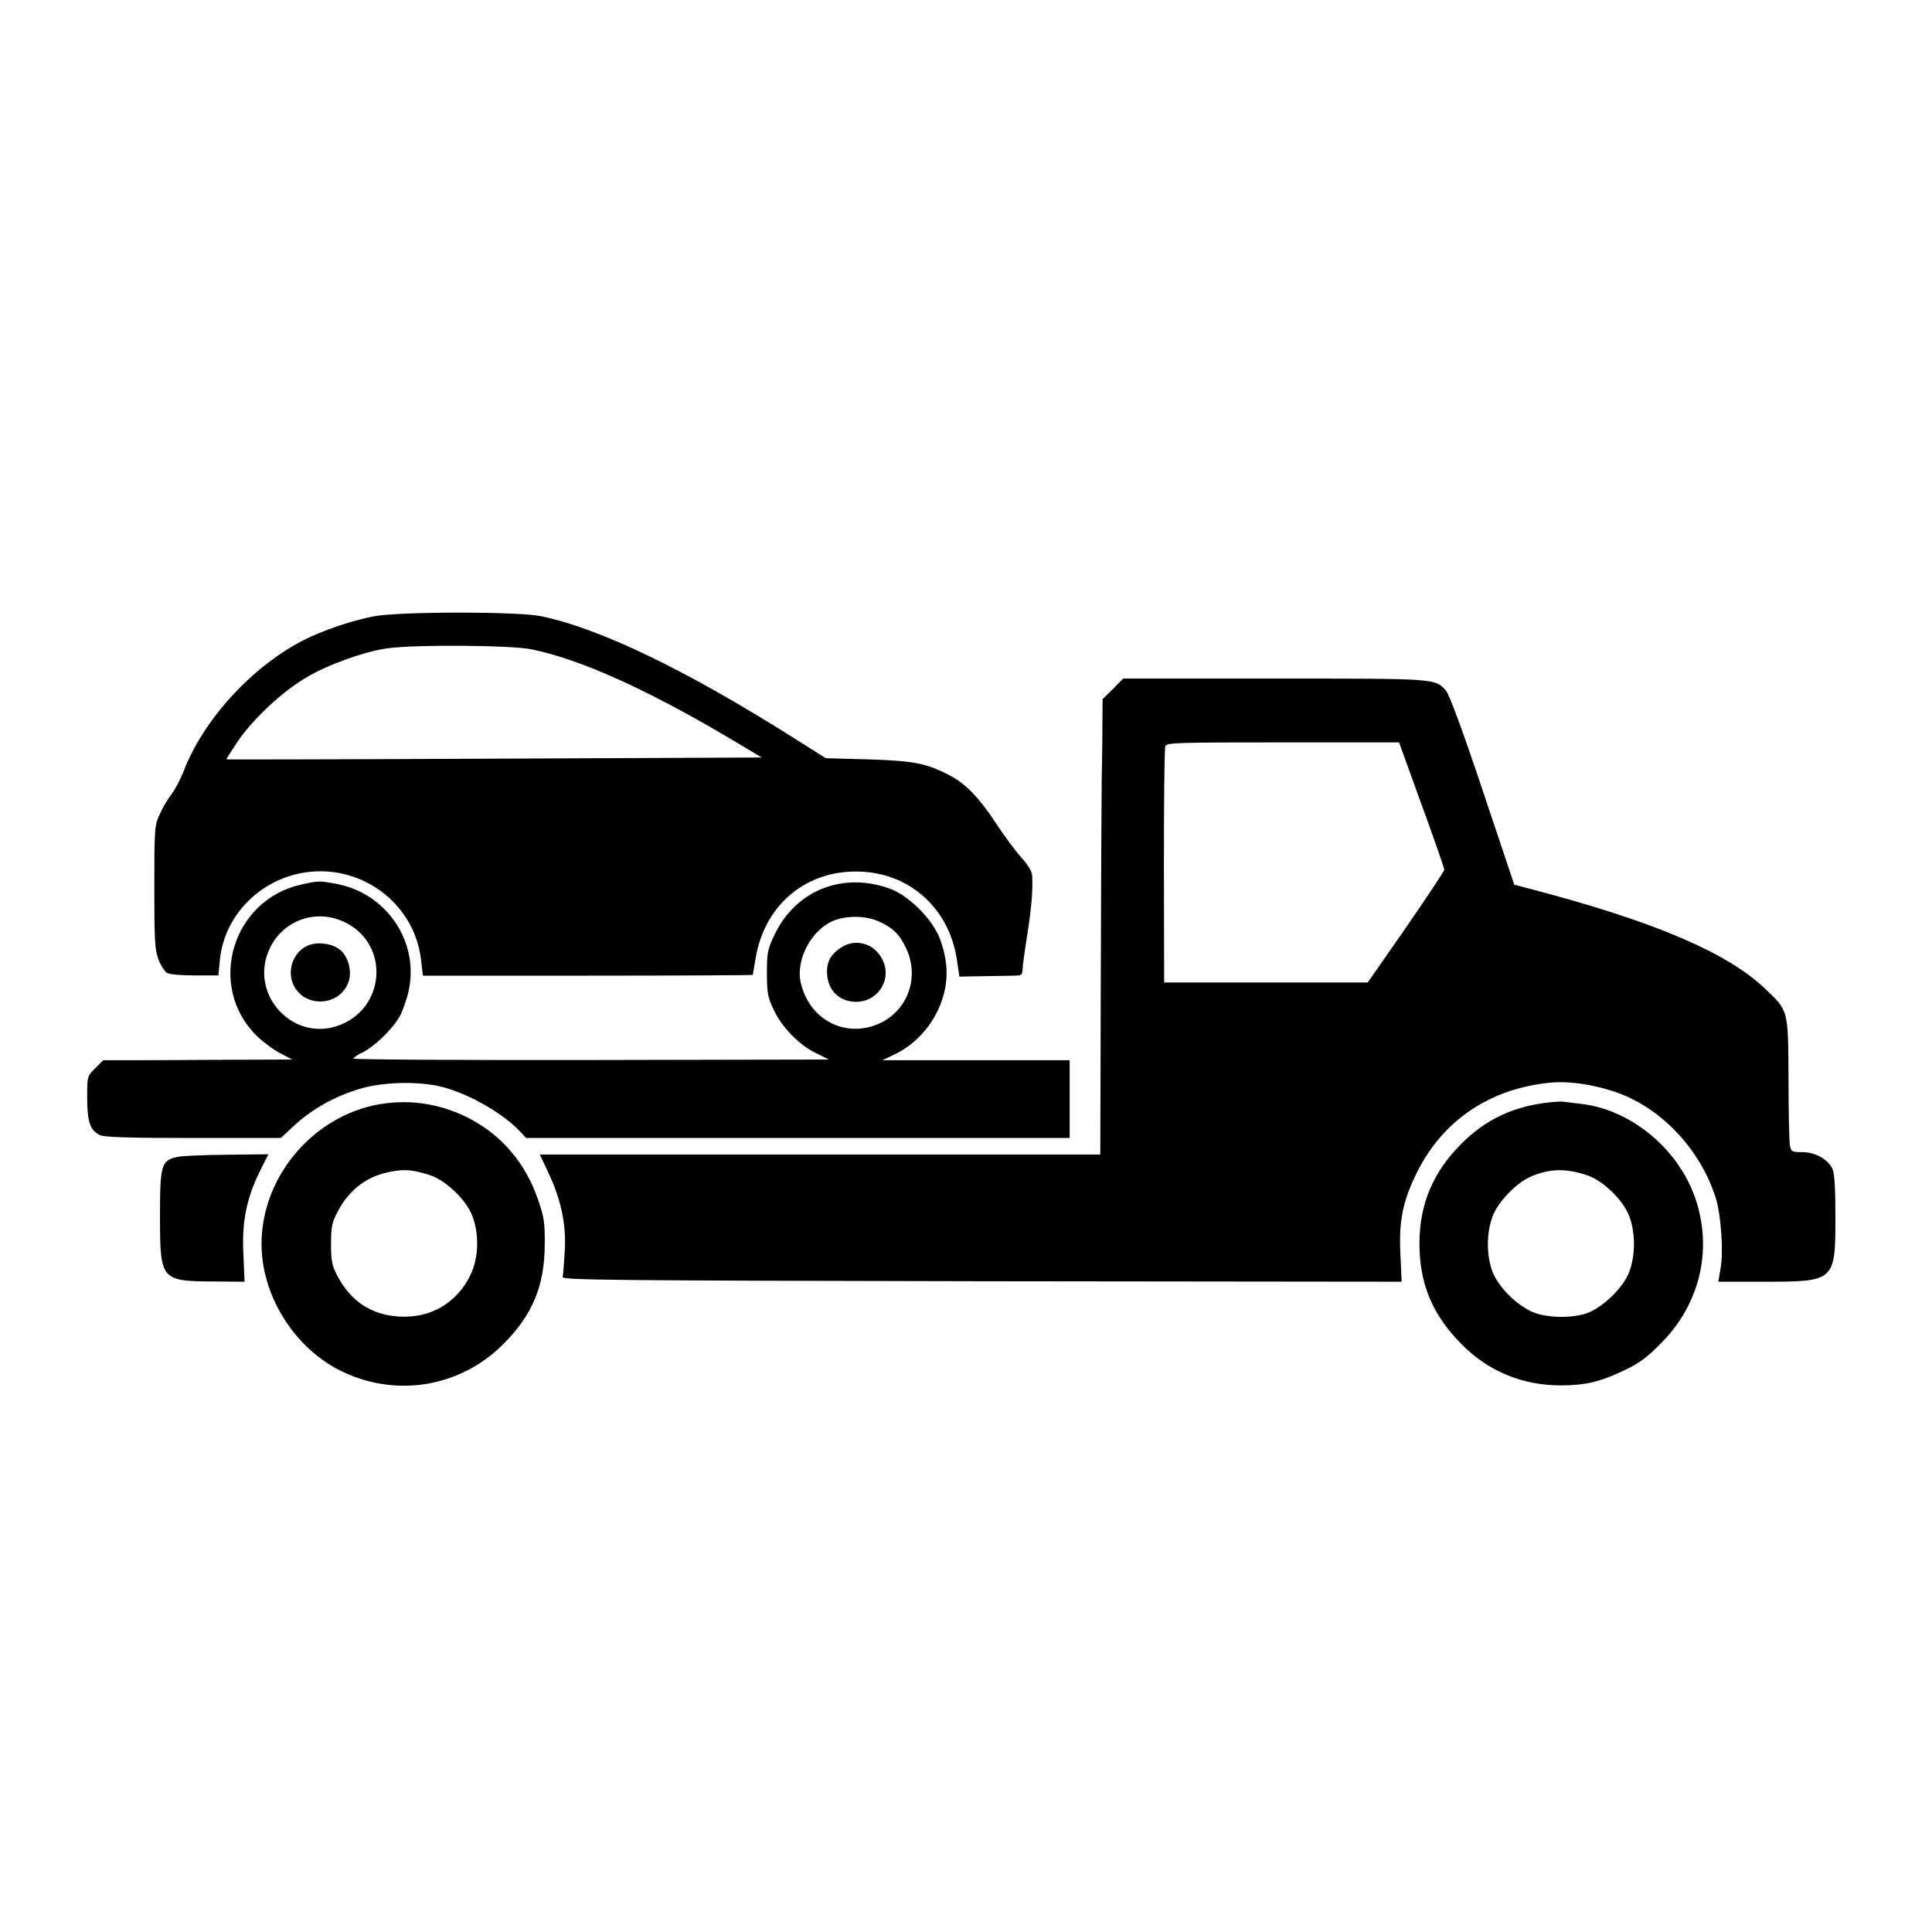 <?xml version="1.0" standalone="no"?>
<!DOCTYPE svg PUBLIC "-//W3C//DTD SVG 20010904//EN"
 "http://www.w3.org/TR/2001/REC-SVG-20010904/DTD/svg10.dtd">
<svg version="1.0" xmlns="http://www.w3.org/2000/svg"
 width="820pt" height="820pt" viewBox="0 0 820 820"
 preserveAspectRatio="xMidYMid meet">
<g transform="translate(0,820) scale(0.1,-0.1)"
fill="#000000" stroke="none">
<path d="M1586 5584 c-82 -16 -178 -47 -264 -85 -226 -102 -451 -337 -541
-568 -14 -37 -38 -82 -53 -102 -15 -19 -38 -57 -50 -85 -22 -47 -23 -59 -23
-309 0 -228 2 -266 18 -308 10 -26 27 -52 37 -57 10 -6 63 -10 118 -10 l99 0
6 64 c20 212 207 378 427 378 218 0 403 -163 427 -376 l8 -67 699 0 c384 0
700 2 701 3 0 2 6 33 12 70 36 222 207 370 427 369 220 0 394 -152 427 -373
l11 -73 116 2 c65 1 125 2 135 3 11 0 17 8 17 25 0 13 9 80 20 147 18 116 24
188 21 251 -1 18 -17 45 -44 75 -24 26 -73 92 -110 148 -74 112 -131 171 -204
207 -94 48 -148 58 -338 64 l-180 5 -130 82 c-465 294 -829 469 -1080 521
-100 20 -602 20 -709 -1z m670 -140 c207 -42 493 -171 848 -382 l129 -77
-1134 -5 c-624 -3 -1136 -4 -1138 -3 -1 1 21 36 49 78 68 97 185 207 289 269
90 54 245 110 343 124 113 17 529 14 614 -4z"/>
<path d="M4724 5276 l-44 -43 -1 -94 c0 -52 -1 -164 -3 -249 -1 -85 -3 -478
-4 -872 l-2 -718 -1190 0 -1189 0 34 -72 c56 -117 79 -225 72 -338 -3 -52 -7
-102 -9 -110 -3 -13 201 -15 1779 -18 l1782 -2 -5 112 c-8 146 10 232 71 354
111 221 310 354 565 379 73 7 167 -5 262 -35 199 -62 373 -242 440 -454 23
-74 34 -232 20 -303 l-9 -53 194 0 c301 0 303 2 303 275 0 124 -4 188 -13 205
-20 41 -74 70 -127 70 -44 0 -48 2 -53 28 -3 15 -6 143 -6 285 -2 297 1 285
-103 384 -163 153 -473 284 -992 420 l-69 18 -134 400 c-86 257 -142 408 -156
424 -48 52 -39 51 -728 51 l-642 0 -43 -44z m1310 -492 c53 -145 96 -269 96
-275 0 -6 -73 -116 -162 -245 l-163 -234 -432 0 -432 0 -1 493 c0 272 2 501 6
510 5 15 52 16 499 16 l493 0 96 -265z"/>
<path d="M1280 4446 c-295 -64 -404 -431 -191 -642 27 -26 72 -60 100 -74 l51
-27 -277 -1 c-153 -1 -334 -2 -401 -2 l-124 0 -34 -34 c-34 -34 -34 -35 -34
-125 0 -103 13 -140 55 -159 19 -9 131 -12 397 -12 l370 0 59 55 c74 68 171
122 274 153 101 31 256 34 355 8 115 -31 256 -112 330 -191 l23 -25 1154 0
1153 0 0 165 0 165 -397 0 -398 0 44 21 c105 47 188 147 217 261 20 75 14 151
-17 234 -30 81 -131 182 -209 211 -201 75 -403 -5 -493 -195 -29 -61 -32 -76
-32 -162 0 -82 4 -103 27 -152 35 -76 107 -151 178 -186 l58 -29 -1009 -2
c-555 -1 -1009 2 -1009 6 0 4 18 17 40 27 49 24 123 95 156 151 13 24 31 74
39 112 44 209 -96 413 -309 452 -70 13 -75 13 -146 -3z m191 -164 c187 -98
162 -370 -41 -437 -184 -61 -360 122 -295 306 50 139 204 200 336 131z m2259
7 c60 -27 88 -54 116 -114 67 -142 -12 -303 -165 -336 -130 -28 -251 54 -282
189 -24 101 49 233 146 267 58 20 132 18 185 -6z"/>
<path d="M1305 4186 c-55 -24 -84 -93 -65 -152 38 -115 206 -112 241 4 13 47
-5 107 -42 134 -34 25 -96 32 -134 14z"/>
<path d="M3574 4181 c-44 -27 -64 -59 -64 -104 0 -75 47 -126 118 -129 101 -4
165 103 112 189 -36 60 -108 79 -166 44z"/>
<path d="M1644 3518 c-296 -33 -534 -300 -534 -598 0 -215 134 -433 326 -533
234 -121 512 -79 698 106 126 125 178 250 178 427 1 91 -3 116 -29 190 -52
152 -152 270 -289 342 -109 57 -229 80 -350 66z m179 -305 c64 -20 148 -97
178 -165 34 -78 32 -186 -5 -261 -57 -117 -168 -182 -299 -175 -119 6 -208 64
-265 173 -23 43 -27 62 -27 135 0 73 4 92 28 137 51 98 130 155 236 172 53 9
86 5 154 -16z"/>
<path d="M6550 3518 c-149 -21 -267 -83 -370 -196 -111 -120 -161 -260 -155
-427 6 -159 61 -282 179 -401 114 -115 258 -174 421 -174 102 0 166 15 265 62
68 32 100 56 160 117 161 162 217 385 151 598 -67 218 -273 393 -491 418 -30
3 -64 8 -75 9 -11 2 -49 -1 -85 -6z m183 -305 c65 -20 148 -98 178 -165 32
-74 32 -182 0 -256 -30 -66 -113 -144 -177 -166 -62 -21 -157 -20 -218 1 -67
24 -147 99 -177 165 -32 73 -32 181 0 255 26 59 102 136 158 159 80 34 145 36
236 7z"/>
<path d="M754 3290 c-71 -16 -75 -32 -75 -265 1 -259 5 -263 233 -264 l126 -1
-5 118 c-7 138 14 238 71 353 l35 70 -177 -2 c-97 -1 -191 -5 -208 -9z"/>
</g>
</svg>
